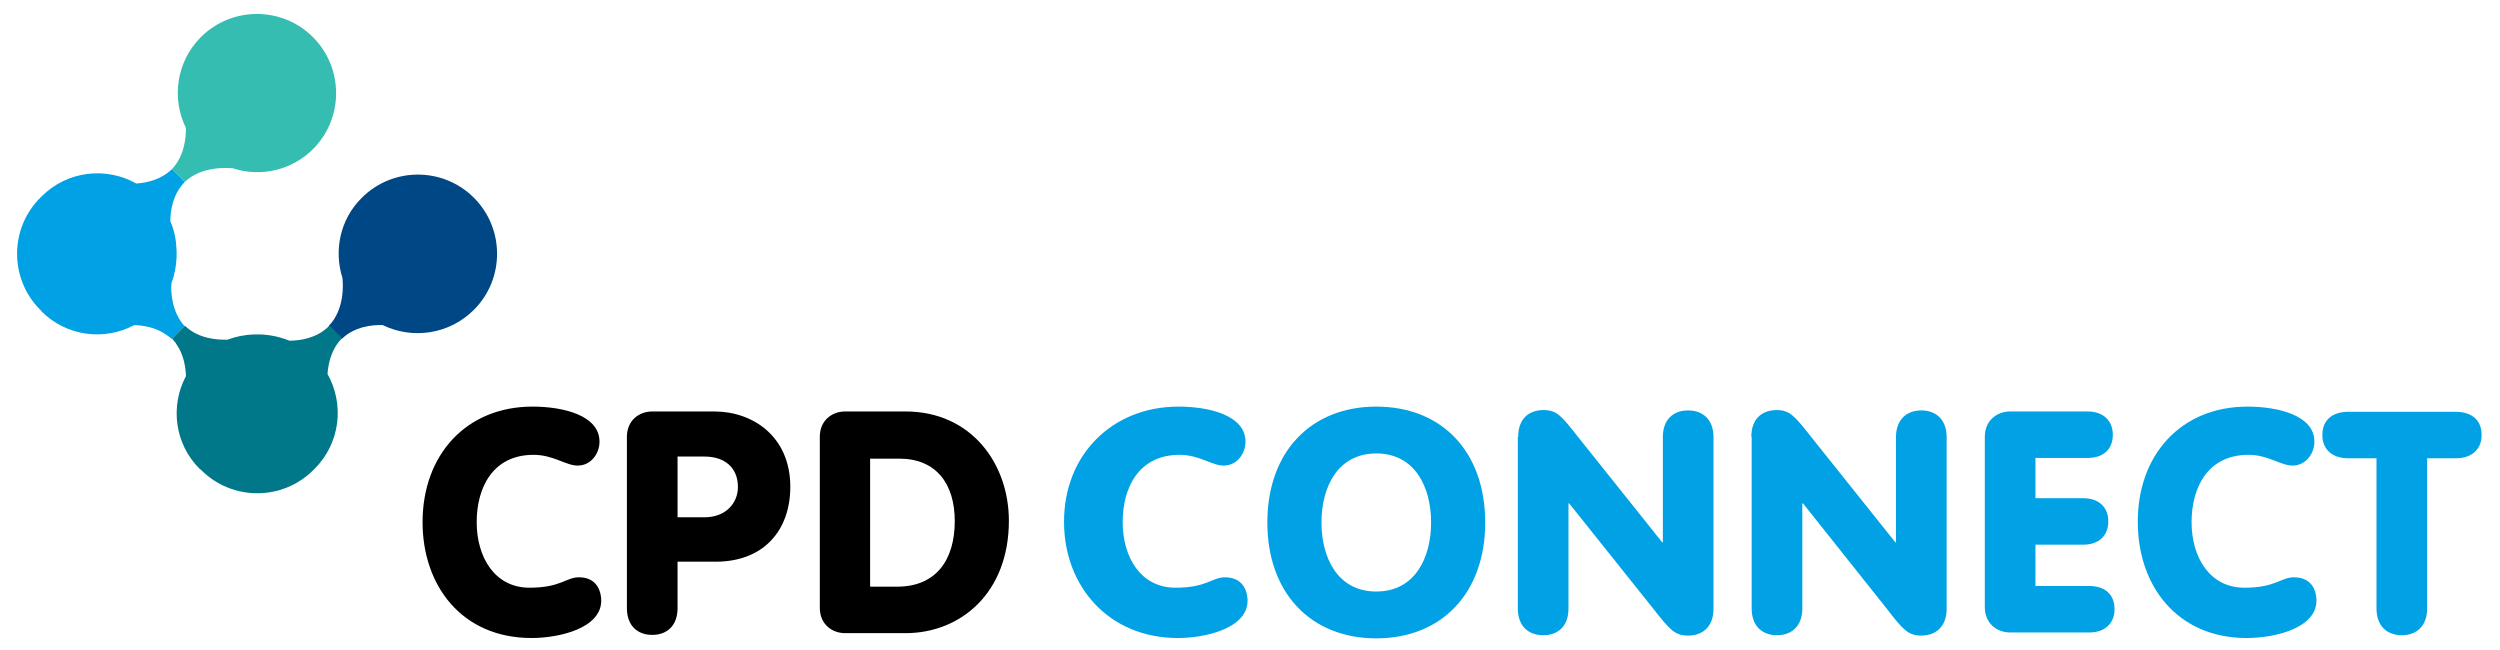 <?xml version="1.0" encoding="utf-8"?>
<!-- Generator: Adobe Illustrator 19.0.0, SVG Export Plug-In . SVG Version: 6.00 Build 0)  -->
<!DOCTYPE svg PUBLIC "-//W3C//DTD SVG 1.1//EN" "http://www.w3.org/Graphics/SVG/1.1/DTD/svg11.dtd">
<svg version="1.1" id="Layer_1" xmlns="http://www.w3.org/2000/svg" xmlns:xlink="http://www.w3.org/1999/xlink" x="0px" y="0px"
	 viewBox="0 0 720.6 187.3" style="enable-background:new 0 0 720.6 187.3;" xml:space="preserve">
<style type="text/css">
	.st0{fill:#00A2E5;}
	.st1{fill:#35BDB2;}
	.st2{fill:#004785;}
	.st3{fill:#00788A;}
	.st4{fill:none;}
</style>
<g>
	<g>
		<path d="M153.5,117.2c8.8,0,19.3,2.5,19.3,10.1c0,3.5-2.5,6.9-6.3,6.9c-3.4,0-7-3.1-12.7-3.1c-11.8,0-16.4,9.5-16.4,19.4
			c0,10.1,5.2,18.9,15.2,18.9c9.1,0,10.5-3,14.3-3c5.7,0,6.4,4.9,6.4,6.7c0,8-12.1,10.8-20.1,10.8c-20.1,0-31.4-15.1-31.4-33.4
			C121.8,131.2,134.3,117.2,153.5,117.2z"/>
	</g>
	<g>
		<path d="M180.7,125.9c0-4.7,3.5-7.3,7.3-7.3h17.9c11.2,0,21.9,7.3,21.9,21.7c0,12.5-7.6,21.6-21.5,21.6h-11v13.4
			c0,5.1-3.1,7.7-7.3,7.7c-4.2,0-7.3-2.6-7.3-7.7V125.9z M195.3,149.1h7.8c6.2,0,9.6-4.2,9.6-8.7c0-5.7-3.9-8.8-9.6-8.8h-7.8V149.1z
			"/>
	</g>
	<g>
		<path d="M236.3,125.9c0-4.7,3.5-7.3,7.3-7.3H261c19,0,29.8,15.1,29.8,31.5c0,20.9-14,32.4-29.8,32.4h-17.4c-3.8,0-7.3-2.6-7.3-7.3
			V125.9z M250.9,169.1h7.7c11.3,0,16.6-7.8,16.6-18.9c0-10.8-5.4-18-16-18h-8.4V169.1z"/>
	</g>
</g>
<g>
	<g>
		<path class="st0" d="M339.7,117.2c8.8,0,19.3,2.5,19.3,10.1c0,3.5-2.5,6.9-6.3,6.9c-3.4,0-7-3.1-12.7-3.1
			c-11.8,0-16.4,9.5-16.4,19.4c0,10.1,5.2,18.9,15.2,18.9c9.1,0,10.5-3,14.3-3c5.7,0,6.5,4.8,6.5,6.7c0,8-12.1,10.8-20.1,10.8
			c-20.1,0-32.8-15.1-32.8-33.4C306.6,131.2,320.5,117.2,339.7,117.2z"/>
	</g>
	<g>
		<path class="st0" d="M428.1,150.6c0,20.3-12.5,33.4-31.4,33.4c-18.9,0-31.4-13.1-31.4-33.4c0-20.3,12.5-33.4,31.4-33.4
			C415.7,117.2,428.1,130.3,428.1,150.6z M380.9,150.6c0,10.1,4.6,19.9,15.8,19.9c11.2,0,15.8-9.8,15.8-19.9
			c0-10.1-4.6-19.9-15.8-19.9C385.5,130.7,380.9,140.5,380.9,150.6z"/>
	</g>
	<g>
		<path class="st0" d="M437.6,125.9c0-5.1,3-7.7,7.3-7.7c3.9,0,5.2,1.7,10,7.8l24.2,30.3h0.2v-30.3c0-5.1,3-7.7,7.3-7.7
			c4.2,0,7.3,2.6,7.3,7.7v49.5c0,5.1-3.1,7.7-7.3,7.7c-3.9,0-5.3-1.7-10.1-7.8l-24.2-30.3h-0.2v30.3c0,5.1-3,7.7-7.3,7.7
			c-4.2,0-7.3-2.6-7.3-7.7V125.9z"/>
	</g>
	<g>
		<path class="st0" d="M504.8,125.9c0-5.1,3-7.7,7.3-7.7c3.8,0,5.2,1.7,10,7.8l24.2,30.3h0.2v-30.3c0-5.1,3.1-7.7,7.3-7.7
			c4.2,0,7.3,2.6,7.3,7.7v49.5c0,5.1-3.1,7.7-7.3,7.7c-3.8,0-5.3-1.7-10-7.8l-24.1-30.3h-0.2v30.3c0,5.1-3.1,7.7-7.3,7.7
			c-4.2,0-7.3-2.6-7.3-7.7V125.9z"/>
	</g>
	<g>
		<path class="st0" d="M572.1,125.9c0-4.7,3.5-7.3,7.3-7.3h22.3c4.6,0,7.3,2.7,7.3,6.7c0,4.2-2.7,6.7-7.3,6.7h-15v11.6h13.7
			c4.6,0,7.3,2.6,7.3,6.7c0,4.1-2.7,6.7-7.3,6.7h-13.7v11.9h15.5c4.6,0,7.3,2.5,7.3,6.7c0,4-2.7,6.7-7.3,6.7h-22.8
			c-3.8,0-7.3-2.6-7.3-7.3V125.9z"/>
	</g>
	<g>
		<path class="st0" d="M647.8,117.2c8.8,0,19.3,2.5,19.3,10.1c0,3.5-2.5,6.9-6.3,6.9c-3.4,0-7-3.1-12.7-3.1
			c-11.8,0-16.4,9.5-16.4,19.4c0,10.1,5.2,18.9,15.2,18.9c9.1,0,10.5-3,14.3-3c5.8,0,6.5,4.8,6.5,6.7c0,8-12.1,10.8-20.1,10.8
			c-20.1,0-31.4-15.1-31.4-33.4C616.1,131.2,628.6,117.2,647.8,117.2z"/>
	</g>
	<g>
		<path class="st0" d="M685.1,132.1h-8.2c-4.8,0-7.5-2.7-7.5-6.7c0-4.2,2.7-6.7,7.5-6.7h30.9c4.8,0,7.5,2.5,7.5,6.7
			c0,4-2.7,6.7-7.5,6.7h-8.2v43.3c0,5.1-3.1,7.7-7.3,7.7c-4.2,0-7.3-2.6-7.3-7.7V132.1z"/>
	</g>
</g>
<path class="st0" d="M49.4,81.7c0.9-2.4,1.4-5,1.5-7.5c0-0.3,0-0.6,0-1c0-0.3,0-0.6,0-1c-0.1-2.9-0.6-5.7-1.8-8.4
	c0-3.1,0.7-7.8,4.1-11.3c0,0,0.1-0.1,0.1-0.1l-3.7-3.7c0,0-0.1,0.1-0.1,0.1c-3.1,3-7.2,3.9-10.2,4.1c-8.7-4.9-19.9-3.7-27.3,3.7
	c-0.1,0.1-0.1,0.1-0.2,0.2c-0.1,0.1-0.1,0.1-0.2,0.2c-8.9,8.9-8.9,23.4,0,32.3c0.1,0.1,0.2,0.1,0.2,0.2c0.1,0,0.1,0.1,0.1,0.2
	c7.3,7.3,18.2,8.6,26.8,4c2.5,0.1,6.1,0.6,9.1,2.7c0.4,0.3,0.7,0.5,1.1,0.8c0.2,0.2,0.4,0.3,0.6,0.5l3.7-3.7
	C49.6,90,49.2,84.5,49.4,81.7z"/>
<path class="st1" d="M67.1,48.5C75,51.1,84,49.2,90.2,43c8.9-8.9,8.9-23.4,0-32.3c-8.9-8.9-23.4-8.9-32.3,0
	c-7.1,7.1-8.5,17.7-4.3,26.2c0,3-0.5,8.1-4,11.8l3.7,3.7C58.2,47.8,65.5,48.4,67.1,48.5z"/>
<path class="st2" d="M136.6,89.3c8.9-8.9,8.9-23.4,0-32.3c-8.9-8.9-23.4-8.9-32.3,0c-6.3,6.2-8.1,15.2-5.6,23.1
	c0.2,1.7,0.7,9-3.9,13.8l3.7,3.8c3.7-3.6,8.8-4.1,11.8-4C118.9,97.9,129.5,96.4,136.6,89.3z"/>
<path class="st3" d="M94.7,94.1c-3.4,3.4-8.2,4.1-11.3,4.1c-2.7-1.1-5.5-1.7-8.4-1.8c-0.3,0-0.6,0-1,0c-0.3,0-0.6,0-0.9,0
	c-2.6,0.1-5.1,0.6-7.5,1.5c-2.8,0.1-8.4-0.2-12.3-4c0,0,0,0,0,0l-3.7,3.7c0,0,0,0,0,0c0.2,0.2,0.3,0.4,0.5,0.6
	c0.3,0.3,0.6,0.7,0.8,1.1c2.1,3,2.6,6.6,2.7,9.1c-4.6,8.6-3.3,19.6,4,26.8c0.1,0,0.1,0.1,0.2,0.1c0.1,0.1,0.1,0.2,0.2,0.2
	c8.9,8.9,23.4,8.9,32.3,0c0.1-0.1,0.1-0.1,0.2-0.2c0.1-0.1,0.1-0.1,0.2-0.2c7.4-7.4,8.6-18.6,3.7-27.3c0.2-3,1.1-7.2,4.1-10.2
	c0,0,0.1-0.1,0.1-0.1l-3.7-3.8C94.8,94,94.7,94,94.7,94.1z"/>
<rect x="-81.8" y="-76.5" class="st4" width="928.4" height="432"/>
</svg>
